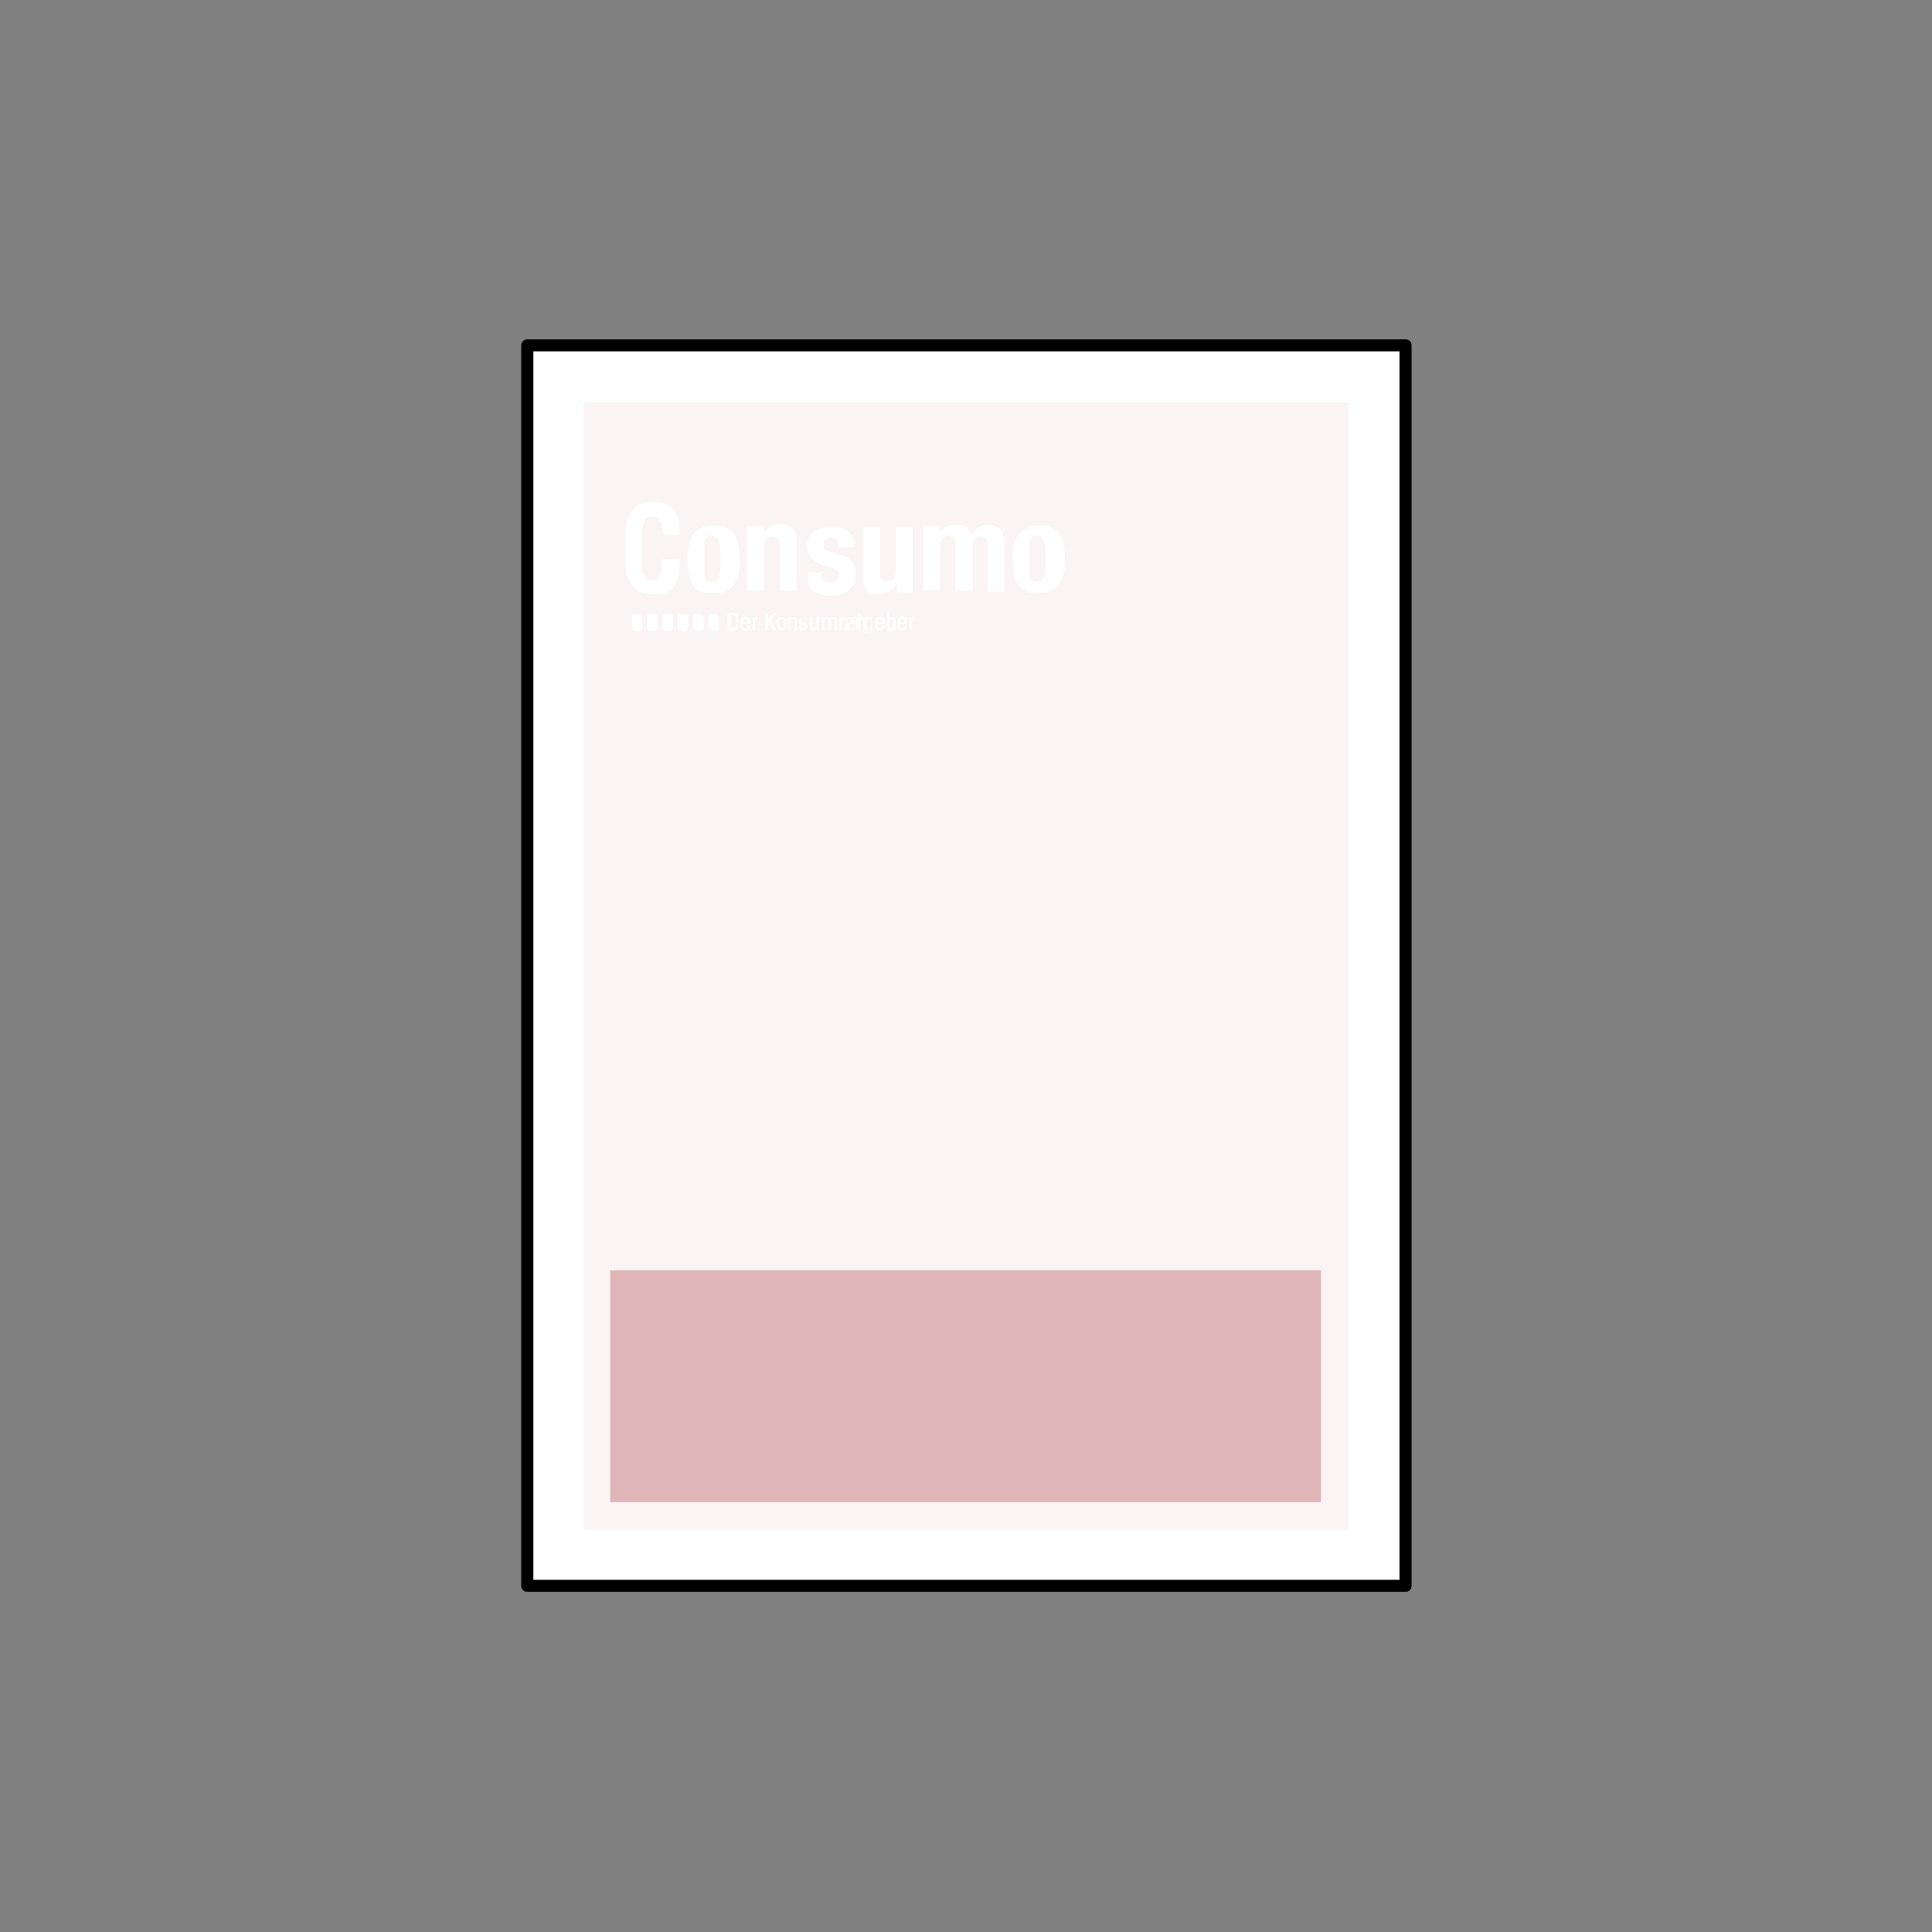 <?xml version="1.0" encoding="UTF-8"?>
<svg id="Ebene_1" data-name="Ebene 1" xmlns="http://www.w3.org/2000/svg" version="1.1" viewBox="0 0 240 240">
  <rect x="0" y="0" width="240" height="240" fill="#808080" stroke="none"/>
  <defs>
    <style>
      .cls-1 {
        fill: #faf4f4;
      }

      .cls-1, .cls-2, .cls-3, .cls-4 {
        stroke-width: 0px;
      }

      .cls-2 {
        fill: none;
      }

      .cls-3 {
        fill: #dfb5b8;
      }

      .cls-5 {
        stroke: #000;
        stroke-linecap: round;
        stroke-linejoin: round;
        stroke-width: 1.5px;
      }

      .cls-5, .cls-4 {
        fill: #fff;
      }
    </style>
  </defs>
  <g id="Gruppe_129" data-name="Gruppe 129">
    <g id="Gruppe_123-2" data-name="Gruppe 123-2">
      <rect id="Rechteck_126-2" data-name="Rechteck 126-2" class="cls-5" x="65.5" y="42.9" width="109.1" height="154.1"/>
    </g>
  </g>
  <g id="Gruppe_129-2" data-name="Gruppe 129-2">
    <rect id="SVGID" class="cls-1" x="72.5" y="50" width="95" height="140"/>
  </g>
  <g>
    <g>
      <g>
        <path class="cls-4" d="M79.4,78.4h-.5c-.2,0-.4-.2-.4-.4v-1.3c0-.2.2-.4.4-.4h.5c.2,0,.4.2.4.4v1.3c0,.2-.2.4-.4.4"/>
        <path class="cls-4" d="M81.3,78.4h-.5c-.2,0-.4-.2-.4-.4v-1.3c0-.2.2-.4.4-.4h.5c.2,0,.4.2.4.4v1.3c0,.2-.2.4-.4.4"/>
        <path class="cls-4" d="M83.2,78.4h-.5c-.2,0-.4-.2-.4-.4v-1.3c0-.2.2-.4.4-.4h.5c.2,0,.4.2.4.4v1.3c0,.2-.2.4-.4.4"/>
        <path class="cls-4" d="M85.1,78.4h-.5c-.2,0-.4-.2-.4-.4v-1.3c0-.2.2-.4.4-.4h.5c.2,0,.4.2.4.4v1.3c0,.2-.2.4-.4.4"/>
        <path class="cls-4" d="M87,78.4h-.5c-.2,0-.4-.2-.4-.4v-1.3c0-.2.2-.4.4-.4h.5c.2,0,.4.2.4.4v1.3c0,.2-.2.4-.4.4"/>
        <path class="cls-4" d="M88.9,78.4h-.5c-.2,0-.4-.2-.4-.4v-1.3c0-.2.2-.4.4-.4h.5c.2,0,.4.2.4.4v1.3c0,.2-.2.4-.4.4"/>
        <path class="cls-4" d="M82.3,66.4c0-.8,0-1.4-.3-1.7-.2-.4-.5-.5-1-.5s-.5,0-.7.2c-.2,0-.3.4-.4.7,0,.3-.2.8-.2,1.3v3.9c0,.5,0,.9.3,1.2,0,.3.3.5.4.6h1.1c.2,0,.3-.2.4-.4,0-.2.2-.5.3-.8v-1.4h2.2v1.7c0,.5-.3,1-.5,1.4s-.6.7-1,.9c-.4.2-1,.3-1.7.3s-1.5,0-1.9-.4c-.5-.3-.9-.7-1.1-1.2-.3-.5-.4-1.1-.5-1.8v-4.6c0-.7.2-1.3.5-1.8s.6-.9,1.1-1.2,1.1-.4,1.9-.4,1.4,0,1.8.4c.4.3.8.6,1,1s.4.8.4,1.3v1.3h-2.2,0Z"/>
        <path class="cls-4" d="M87.5,69.5v2c0,.3.2.4.3.6,0,0,.3.2.6.2s.7-.2.9-.7c.2-.4.2-1.2.2-2.2s0-1.7-.2-2.2c-.2-.4-.5-.7-.9-.7s-.5,0-.6.2c0,0-.3.3-.3.6v2M85.4,69.5c0-.7,0-1.3.2-1.8,0-.5.3-1,.5-1.3.3-.4.6-.6,1-.8.4-.2.9-.3,1.5-.3s1.1,0,1.6.2c.4.2.7.4,1,.8.2.4.4.8.5,1.3s.2,1.2.2,1.9,0,1.3-.2,1.8c0,.5-.3,1-.5,1.3-.3.4-.6.6-1,.8-.4.2-.9.3-1.5.3s-1.1,0-1.6-.2c-.4-.2-.7-.4-1-.8-.2-.4-.4-.8-.5-1.3s-.2-1.2-.2-1.9"/>
        <path class="cls-4" d="M92.9,65.4h2v.9h0c.2-.4.5-.7.9-.9.4-.2.8-.3,1.2-.3.7,0,1.2.2,1.5.5s.5.9.5,1.8v6h-2.1v-5.6c0-.4,0-.7-.2-.9,0-.2-.4-.2-.7-.2-.7,0-1.1.4-1.1,1.3v5.4h-2.1v-8.1h0Z"/>
        <path class="cls-4" d="M102,70.9v.3c0,.4,0,.6.3.9s.5.3.8.3.6,0,.8-.2c.2-.2.3-.4.3-.7s0-.5-.2-.6-.3-.2-.5-.3l-1.5-.5c-.6-.2-1-.5-1.3-.9s-.4-.8-.4-1.4,0-.6.2-.9c0-.3.3-.6.5-.8.2-.2.6-.4.9-.5.4,0,.8-.2,1.4-.2.9,0,1.6.2,2.1.6s.7,1,.7,1.7v.3h-1.9c0-.4,0-.7-.2-.9,0-.2-.4-.3-.7-.3s-.5,0-.7.2c-.2,0-.3.4-.3.7s0,.4.2.5c0,.2.4.3.7.4l1.3.4c.7.2,1.1.5,1.4.9s.4.8.4,1.5,0,.8-.2,1.1c-.2.3-.4.6-.6.8-.3.2-.6.4-1,.5s-.8.2-1.2.2-1.1,0-1.5-.2c-.4,0-.7-.3-.9-.5-.2-.2-.4-.5-.5-.8v-1.4h1.9l-.2-.2h-.1Z"/>
        <path class="cls-4" d="M111.3,72.6h0c-.2.4-.5.7-.9.9-.4.2-.8.3-1.2.3-.7,0-1.2-.2-1.5-.5s-.5-.9-.5-1.8v-6h2.1v5.6c0,.4,0,.7.2.9,0,.2.4.2.7.2.7,0,1.1-.4,1.1-1.3v-5.4h2.1v8.1h-2v-.9h0Z"/>
        <path class="cls-4" d="M114.7,65.4h2v.8h0c.3-.4.6-.6.9-.8.3-.2.7-.2,1.2-.2s.9,0,1.2.3c.3.2.5.5.7,1h0c.2-.4.4-.8.8-1s.8-.3,1.3-.3,1.2.2,1.5.6.5,1,.5,1.8v5.9h-2.1v-5.7c0-.3,0-.6-.2-.8,0-.2-.3-.3-.6-.3s-.6,0-.8.3-.3.6-.3,1.1v5.3h-2.1v-5.7c0-.3,0-.6-.2-.8,0-.2-.3-.3-.6-.3s-.6,0-.8.3-.3.6-.3,1.1v5.3h-2.1v-8.1s0,.2,0,.2Z"/>
        <path class="cls-4" d="M127.9,69.5v2c0,.3.2.4.3.6.1,0,.3.2.6.2s.7-.2.9-.7c.2-.4.2-1.2.2-2.2s0-1.7-.2-2.2c-.2-.4-.5-.7-.9-.7s-.5,0-.6.2c-.1,0-.3.3-.3.6v2M125.8,69.5c0-.7,0-1.3.2-1.8,0-.5.3-1,.5-1.3.3-.4.6-.6,1-.8.4-.2.9-.3,1.5-.3s1.1,0,1.6.2c.4.2.7.4,1,.8.2.4.4.8.5,1.3s.2,1.2.2,1.9,0,1.3-.2,1.8c-.1.5-.3,1-.5,1.3-.3.4-.6.6-1,.8-.4.2-.9.3-1.5.3s-1.1,0-1.6-.2c-.4-.2-.7-.4-1-.8-.2-.4-.4-.8-.5-1.3s-.2-1.2-.2-1.9"/>
        <path class="cls-4" d="M90.8,78h.3c.3,0,.4-.2.4-.8s0-.8-.4-.8h-.3v1.6ZM90.4,76.2h.6c.7,0,.7.4.7,1.1s0,1.1-.7,1.1h-.6v-2.1h0Z"/>
        <path class="cls-4" d="M92.8,77.3h0c0-.3,0-.4-.2-.4s-.3.2-.3.4h.5ZM92.3,77.5h0c0,.3,0,.6.3.6s.3-.3.3-.4h.3c0,.4-.2.6-.6.6s-.6,0-.6-.8,0-.9.6-.9.6.3.6.7v.2h-.9Z"/>
        <path class="cls-4" d="M93.4,76.7h.3v.2h0c0-.2.2-.3.4-.3s0,0,0,0v.3h0s-.3,0-.3.4v1h-.3v-1.6h0Z"/>
      </g>
      <polygon class="cls-4" points="95.1 76.2 95.4 76.2 95.4 77.1 95.4 77.1 96 76.2 96.4 76.2 95.8 77.1 96.5 78.3 96.1 78.3 95.6 77.3 95.4 77.6 95.4 78.3 95.1 78.3 95.1 76.2"/>
      <g>
        <path class="cls-4" d="M97.1,78.1c.2,0,.3-.2.3-.6s0-.6-.3-.6-.3.2-.3.6,0,.6.3.6M97.1,76.7c.5,0,.6.3.6.8s-.2.8-.6.8-.6-.3-.6-.8,0-.8.6-.8"/>
        <path class="cls-4" d="M97.9,76.7h.3v.2h0s.2-.2.4-.2.4,0,.4.4v1.2h-.3v-1.1c0-.2,0-.3-.2-.3s-.3,0-.3.3v1.1h-.3v-1.6Z"/>
        <path class="cls-4" d="M100,77.2h0c0-.2,0-.3-.2-.3s-.2,0-.2.2,0,.2.2.2h.2c.2.2.3.3.3.5s-.2.5-.6.5-.5-.2-.5-.5h.3c0,.2,0,.3.2.3s.3,0,.3-.2,0-.2-.2-.2h-.3c-.2-.2-.3-.3-.3-.5s.2-.4.5-.4.5.2.5.4h-.3,0Z"/>
        <path class="cls-4" d="M101.4,78.1h0s-.2.2-.4.2-.4,0-.4-.5v-1.1h.3v1.1c0,.1,0,.2.2.2.2,0,.3,0,.3-.3v-1.1h.3v1.6h-.3v-.2h0Z"/>
        <path class="cls-4" d="M102.1,76.7h.3v.2h0s.2-.2.4-.2.3,0,.4.2c0-.2.2-.2.4-.2s.4,0,.4.4v1.2h-.3v-1.1c0-.2,0-.3-.2-.3s-.3,0-.3.3v1.1h-.3v-1.1c0-.2,0-.3-.2-.3s-.3,0-.3.3v1.1h-.3v-1.6Z"/>
        <path class="cls-4" d="M104.2,76.7h.3v.2h0c0-.2.2-.3.4-.3s0,0,0,0v.3h0s-.3,0-.3.4v1h-.3v-1.6h0Z"/>
        <path class="cls-4" d="M105.9,77.5h-.4v.3c0,.3,0,.2.2.2s.3,0,.3-.4v-.3h0v.2ZM106.2,78h0v.3h-.2s-.3,0-.3-.2h0c0,.2-.2.2-.4.2s-.4,0-.4-.4.2-.4.4-.5h.2s.2,0,.2-.3,0-.2-.2-.2-.2.2-.2.3h-.3c0-.3,0-.5.6-.5s.5,0,.5.4v.9s0,0,.1,0Z"/>
        <path class="cls-4" d="M106.4,76.7h.2v-.5h.3v.5h.3v.2h-.3v1.1h0v.2h-.3c-.2,0-.3,0-.3-.4v-1h-.2v-.2h.3Z"/>
        <path class="cls-4" d="M107.9,78c.2,0,.3-.3.3-.6s0-.5-.3-.5-.3.2-.3.5,0,.6.2.6M107.6,78.4s0,.2.2.2.3,0,.3-.3v-.3h0s-.2.2-.4.2c-.4,0-.5-.4-.5-.8s0-.8.5-.8.3,0,.3.2h0v-.2h.3v1.5c0,.4-.2.6-.6.6s-.5-.3-.5-.4h.4,0Z"/>
        <path class="cls-4" d="M109.5,77.3h0c0-.3,0-.4-.2-.4s-.3.2-.3.4h.5ZM109,77.5h0c0,.3,0,.6.3.6s.3-.3.3-.4h.3c0,.4-.2.6-.6.6s-.6,0-.6-.8,0-.9.6-.9.6.3.6.7v.2h-.9Z"/>
        <path class="cls-4" d="M110.7,78.1c.2,0,.3-.2.3-.6s0-.6-.2-.6-.3.2-.3.6,0,.6.3.6M110.1,76.2h.3v.7h0s.2-.2.4-.2.5,0,.5.8,0,.9-.5.9-.3,0-.3-.2h0v.2h-.3v-2.1h0Z"/>
        <path class="cls-4" d="M112.3,77.3h0c0-.3,0-.4-.2-.4s-.3.2-.3.4h.5ZM111.8,77.5h0c0,.3,0,.6.3.6s.3-.3.3-.4h.3c0,.4-.2.6-.6.6s-.6,0-.6-.8,0-.9.6-.9.6.3.6.7v.2h-.9Z"/>
        <path class="cls-4" d="M112.9,76.7h.3v.2h0c0-.2.2-.3.4-.3s0,0,0,0v.3h0s-.3,0-.3.4v1h-.3v-1.6h0Z"/>
      </g>
    </g>
    <rect class="cls-2" x="73.7" y="50.3" width="93.2" height="135.1"/>
  </g>
  <rect class="cls-3" x="75.8" y="157.8" width="88.3" height="28.8"/>
</svg>
